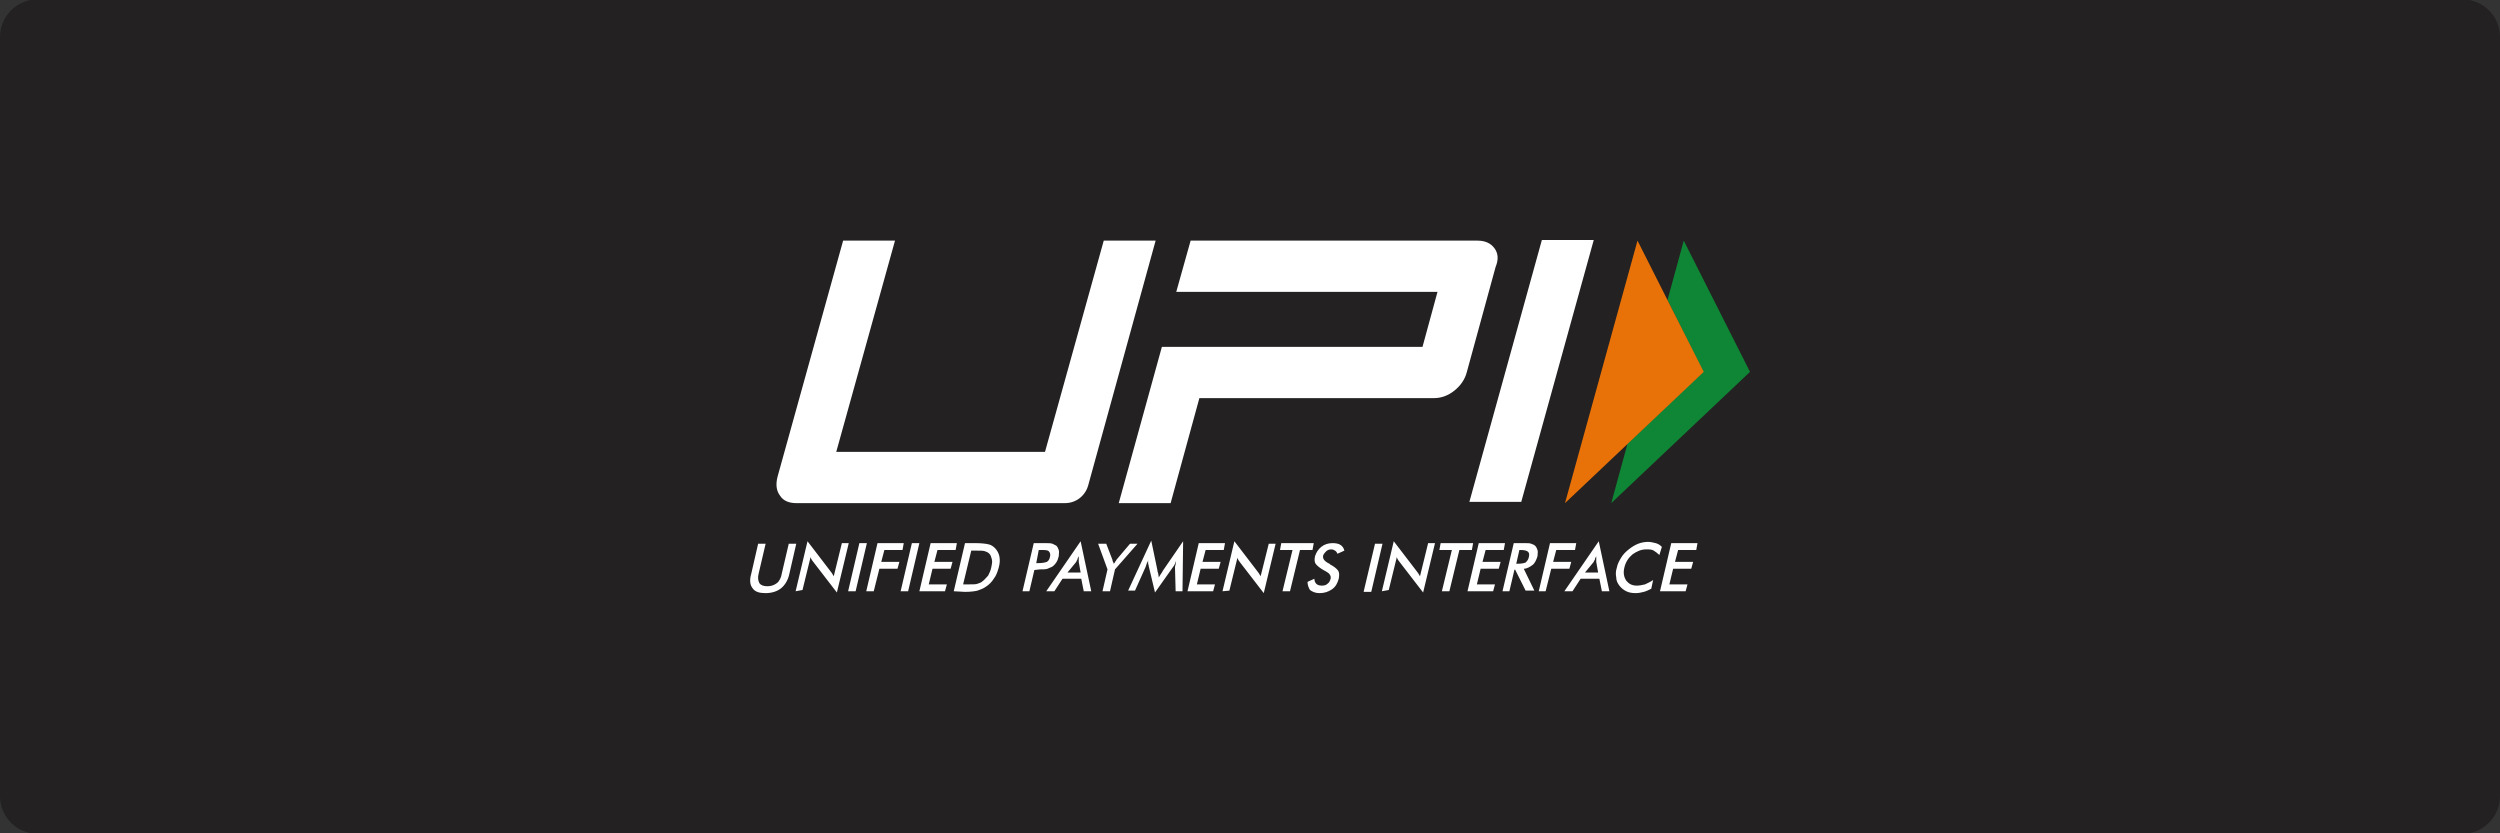 <?xml version="1.0" encoding="utf-8"?>
<!-- Generator: Adobe Illustrator 26.1.0, SVG Export Plug-In . SVG Version: 6.00 Build 0)  -->
<svg version="1.1"
	 id="svg2" sodipodi:docname="Deposit-Logo-Master-File_[D]Tom Horn-A-light-01.eps" xmlns:cc="http://creativecommons.org/ns#" xmlns:dc="http://purl.org/dc/elements/1.1/" xmlns:inkscape="http://www.inkscape.org/namespaces/inkscape" xmlns:rdf="http://www.w3.org/1999/02/22-rdf-syntax-ns#" xmlns:sodipodi="http://sodipodi.sourceforge.net/DTD/sodipodi-0.dtd" xmlns:svg="http://www.w3.org/2000/svg"
	 xmlns="http://www.w3.org/2000/svg" xmlns:xlink="http://www.w3.org/1999/xlink" x="0px" y="0px" viewBox="0 0 400 133.3"
	 style="enable-background:new 0 0 400 133.3;" xml:space="preserve">
<rect x="0" y="0" width="400" height="133.3" fill="#333333" stroke="none"/>
<style type="text/css">
	.st0{fill:#B1B1B0;}
	.st1{fill:#28272A;}
	.st2{fill:#232121;}
	.st3{fill-rule:evenodd;clip-rule:evenodd;fill:#FFFFFF;}
	.st4{fill-rule:evenodd;clip-rule:evenodd;fill:#0E8635;}
	.st5{fill-rule:evenodd;clip-rule:evenodd;fill:#E97208;}
	.st6{fill-rule:evenodd;clip-rule:evenodd;fill:#C7C7C7;}
	.st7{fill-rule:evenodd;clip-rule:evenodd;fill:#EAEAEA;}
	.st8{fill-rule:evenodd;clip-rule:evenodd;fill:#3A3734;}
	.st9{fill-rule:evenodd;clip-rule:evenodd;fill:#716D6A;}
	.st10{fill-rule:evenodd;clip-rule:evenodd;fill:#606060;}
	.st11{fill-rule:evenodd;clip-rule:evenodd;fill:#878787;}
	.st12{fill-rule:evenodd;clip-rule:evenodd;fill:#7C7D7F;}
	.st13{fill-rule:evenodd;clip-rule:evenodd;fill:#98999B;}
	.st14{fill-rule:evenodd;clip-rule:evenodd;fill:#586A6C;}
	.st15{fill-rule:evenodd;clip-rule:evenodd;fill:#7F9899;}
</style>
<path class="st2" d="M394,133.4H6c-3.3,0-6-2.7-6-6V5.9c0-3.3,2.7-6,6-6h388c3.3,0,6,2.7,6,6v121.5C400,130.7,397.3,133.4,394,133.4
	z"/>
<g>
</g>
<g>
	<path class="st3" d="M121.3,87h1.2l-1.1,4.7c-0.2,0.7-0.1,1.2,0.1,1.6c0.2,0.3,0.6,0.5,1.3,0.5c0.6,0,1.1-0.2,1.5-0.5
		c0.4-0.3,0.7-0.9,0.8-1.6l1.1-4.7h1.2l-1.1,4.8c-0.2,1-0.7,1.8-1.3,2.3c-0.6,0.5-1.5,0.8-2.5,0.8c-1,0-1.7-0.2-2.1-0.8
		c-0.4-0.5-0.5-1.3-0.2-2.3L121.3,87L121.3,87z M265.6,94.6l1.8-7.7h4.2l-0.2,1.1h-2.9l-0.5,1.9h2.9l-0.3,1.1h-2.9l-0.6,2.5h2.9
		l-0.3,1.1L265.6,94.6L265.6,94.6z M265.5,88.8c-0.3-0.3-0.6-0.5-0.9-0.7c-0.3-0.2-0.7-0.2-1.2-0.2c-0.8,0-1.5,0.3-2.2,0.8
		c-0.6,0.5-1.1,1.2-1.3,2.1c-0.2,0.8-0.1,1.5,0.3,2.1c0.4,0.5,0.9,0.8,1.7,0.8c0.4,0,0.9-0.1,1.3-0.2c0.4-0.2,0.9-0.4,1.3-0.7
		l-0.3,1.4c-0.4,0.2-0.8,0.4-1.2,0.5c-0.4,0.1-0.8,0.2-1.3,0.2c-0.6,0-1.1-0.1-1.5-0.3c-0.4-0.2-0.8-0.5-1.1-0.9
		c-0.3-0.4-0.5-0.8-0.5-1.3c-0.1-0.5-0.1-1,0.1-1.6c0.1-0.6,0.4-1.1,0.7-1.6c0.3-0.5,0.7-0.9,1.2-1.3c0.5-0.4,1-0.7,1.5-0.9
		c0.5-0.2,1.1-0.3,1.6-0.3c0.4,0,0.8,0.1,1.2,0.2c0.4,0.1,0.7,0.3,1,0.6L265.5,88.8z M253.6,91.6h2.1l-0.3-1.7c0-0.1,0-0.2,0-0.4
		c0-0.2,0-0.3,0-0.5c-0.1,0.2-0.2,0.3-0.2,0.5c-0.1,0.2-0.2,0.3-0.2,0.4L253.6,91.6L253.6,91.6z M256.3,94.6l-0.4-2h-3l-1.3,2h-1.3
		l5.5-8l1.7,8H256.3z M246.2,94.6l1.8-7.7h4.2L252,88H249l-0.5,1.9h2.9l-0.3,1.1h-2.9l-0.9,3.6L246.2,94.6L246.2,94.6L246.2,94.6z
		 M242.6,90.2h0.2c0.6,0,1.1-0.1,1.3-0.2c0.2-0.2,0.4-0.4,0.5-0.8c0.1-0.4,0.1-0.7-0.1-0.9c-0.2-0.2-0.6-0.3-1.2-0.3h-0.2
		L242.6,90.2L242.6,90.2z M242.3,91.2l-0.8,3.4h-1.1l1.8-7.7h1.7c0.5,0,0.9,0,1.1,0.1c0.3,0.1,0.5,0.2,0.6,0.3
		c0.2,0.2,0.3,0.4,0.4,0.7c0.1,0.3,0,0.6,0,1c-0.2,0.6-0.4,1.1-0.8,1.4c-0.4,0.3-0.9,0.6-1.4,0.6l1.7,3.5h-1.4l-1.7-3.4L242.3,91.2
		L242.3,91.2z M234.8,94.6l1.8-7.7h4.2l-0.2,1.1h-2.9l-0.5,1.9h2.9l-0.3,1.1h-2.9l-0.6,2.5h2.9l-0.3,1.1L234.8,94.6L234.8,94.6z
		 M233.5,88l-1.6,6.6h-1.2l1.6-6.6h-2l0.2-1.1h5.2l-0.2,1.1H233.5L233.5,88z M221.1,94.6l1.9-8l3.6,4.7c0.1,0.1,0.2,0.3,0.3,0.4
		c0.1,0.2,0.2,0.3,0.3,0.5l1.3-5.3h1.1l-1.9,7.9l-3.7-4.8c-0.1-0.1-0.2-0.3-0.3-0.4c-0.1-0.2-0.2-0.3-0.2-0.5l-1.3,5.3L221.1,94.6
		L221.1,94.6L221.1,94.6z M218.2,94.6L220,87h1.2l-1.8,7.7H218.2z M209.2,93.1l1.1-0.5c0,0.3,0.1,0.6,0.3,0.8
		c0.2,0.2,0.5,0.3,0.9,0.3c0.4,0,0.7-0.1,0.9-0.3c0.3-0.2,0.4-0.5,0.5-0.8c0.1-0.5-0.2-0.9-0.8-1.2c-0.1-0.1-0.2-0.1-0.2-0.1
		c-0.7-0.4-1.2-0.8-1.4-1.1c-0.2-0.3-0.2-0.7-0.1-1.2c0.2-0.6,0.5-1.1,1-1.5c0.5-0.4,1.1-0.6,1.8-0.6c0.6,0,1,0.1,1.3,0.3
		c0.3,0.2,0.5,0.5,0.6,0.9l-1.1,0.5c-0.1-0.2-0.2-0.4-0.4-0.5c-0.2-0.1-0.3-0.2-0.6-0.2c-0.3,0-0.6,0.1-0.8,0.3
		c-0.2,0.2-0.4,0.4-0.5,0.7c-0.1,0.5,0.2,0.9,1,1.3c0.1,0,0.1,0.1,0.1,0.1c0.6,0.3,1.1,0.7,1.3,1c0.2,0.3,0.2,0.7,0.1,1.3
		c-0.2,0.7-0.5,1.3-1.1,1.7c-0.6,0.4-1.2,0.6-2,0.6c-0.6,0-1.1-0.2-1.5-0.5C209.4,94.1,209.2,93.6,209.2,93.1L209.2,93.1z M208,88
		l-1.6,6.6h-1.2l1.6-6.6h-2l0.2-1.1h5.2l-0.2,1.1H208z M195.6,94.6l1.9-8l3.6,4.7c0.1,0.1,0.2,0.3,0.3,0.4c0.1,0.2,0.2,0.3,0.3,0.5
		L203,87h1.1l-1.9,7.9l-3.7-4.8c-0.1-0.1-0.2-0.3-0.3-0.4c-0.1-0.2-0.2-0.3-0.2-0.5l-1.3,5.3L195.6,94.6L195.6,94.6L195.6,94.6z
		 M190,94.6l1.8-7.7h4.2l-0.2,1.1h-2.9l-0.5,1.9h2.9L195,91h-2.9l-0.6,2.5h2.9l-0.3,1.1L190,94.6L190,94.6z M188,90.8
		c0-0.1,0-0.2,0.1-0.5c0-0.2,0-0.4,0.1-0.6c-0.1,0.2-0.2,0.3-0.2,0.5c-0.1,0.2-0.2,0.4-0.3,0.5l-2.9,4.1l-1-4.2
		c0-0.2-0.1-0.3-0.1-0.5c0-0.2,0-0.3,0-0.5c0,0.2-0.1,0.3-0.2,0.5c-0.1,0.2-0.1,0.4-0.2,0.6l-1.7,3.8h-1.1l3.7-8l1,4.8
		c0,0.1,0,0.2,0.1,0.4c0,0.2,0.1,0.4,0.1,0.7c0.1-0.2,0.3-0.5,0.5-0.8c0.1-0.1,0.1-0.2,0.1-0.2l3.3-4.8l-0.1,8h-1.1L188,90.8
		L188,90.8z M176.4,94.6l0.8-3.5l-1.5-4.1h1.3l1,2.6c0,0.1,0,0.2,0.1,0.3c0,0.1,0.1,0.2,0.1,0.3c0.1-0.1,0.2-0.2,0.2-0.3
		c0.1-0.1,0.2-0.2,0.2-0.3l2.2-2.6h1.2l-3.6,4.1l-0.8,3.5L176.4,94.6L176.4,94.6L176.4,94.6z M170.8,91.6h2.1l-0.3-1.7
		c0-0.1,0-0.2,0-0.4c0-0.2,0-0.3,0-0.5c-0.1,0.2-0.2,0.3-0.2,0.5c-0.1,0.2-0.2,0.3-0.2,0.4L170.8,91.6L170.8,91.6z M173.4,94.6
		l-0.4-2h-3l-1.3,2h-1.3l5.5-8l1.7,8H173.4z M165.8,90.1h0.3c0.7,0,1.1-0.1,1.4-0.2c0.3-0.2,0.4-0.4,0.5-0.8c0.1-0.4,0-0.7-0.2-0.9
		c-0.2-0.2-0.6-0.2-1.3-0.2h-0.3L165.8,90.1L165.8,90.1z M165.5,91.2l-0.8,3.4h-1.1l1.8-7.7h1.8c0.6,0,0.9,0,1.2,0.1
		c0.2,0.1,0.4,0.2,0.6,0.3c0.2,0.2,0.3,0.4,0.4,0.7c0.1,0.3,0,0.6,0,1c-0.1,0.4-0.2,0.7-0.4,1c-0.2,0.3-0.5,0.6-0.7,0.7
		c-0.2,0.1-0.5,0.2-0.7,0.3c-0.3,0.1-0.7,0.1-1.2,0.1L165.5,91.2L165.5,91.2L165.5,91.2z M154.1,93.5h1c0.6,0,1,0,1.3-0.1
		c0.3-0.1,0.6-0.2,0.8-0.4c0.3-0.2,0.6-0.6,0.9-0.9c0.2-0.4,0.4-0.8,0.5-1.3c0.1-0.5,0.2-0.9,0.1-1.3c-0.1-0.4-0.2-0.7-0.4-0.9
		c-0.2-0.2-0.4-0.3-0.7-0.4c-0.3-0.1-0.7-0.1-1.3-0.1h-0.9L154.1,93.5L154.1,93.5z M152.6,94.6l1.8-7.7h1.6c1.1,0,1.8,0.1,2.2,0.2
		c0.4,0.1,0.7,0.3,1,0.6c0.3,0.3,0.6,0.8,0.7,1.3c0.1,0.5,0.1,1.1-0.1,1.8c-0.2,0.7-0.4,1.3-0.8,1.8c-0.3,0.5-0.8,1-1.3,1.3
		c-0.4,0.3-0.8,0.4-1.3,0.6c-0.4,0.1-1.1,0.2-2,0.2L152.6,94.6L152.6,94.6L152.6,94.6z M147.1,94.6l1.8-7.7h4.2l-0.2,1.1h-2.9
		l-0.5,1.9h2.9l-0.3,1.1h-2.9l-0.6,2.5h2.9l-0.3,1.1L147.1,94.6L147.1,94.6z M144.1,94.6l1.8-7.7h1.2l-1.8,7.7H144.1L144.1,94.6z
		 M138.6,94.6l1.8-7.7h4.2l-0.2,1.1h-2.9l-0.5,1.9h2.9l-0.3,1.1h-2.9l-0.9,3.6L138.6,94.6L138.6,94.6L138.6,94.6z M135.7,94.6
		l1.8-7.7h1.2l-1.8,7.7H135.7L135.7,94.6z M127.3,94.6l1.9-8l3.6,4.7c0.1,0.1,0.2,0.3,0.3,0.4c0.1,0.2,0.2,0.3,0.3,0.5l1.3-5.3h1.1
		l-1.9,7.9l-3.7-4.8c-0.1-0.1-0.2-0.3-0.3-0.4c-0.1-0.2-0.2-0.3-0.2-0.5l-1.3,5.3L127.3,94.6L127.3,94.6L127.3,94.6z"/>
	<path class="st3" d="M243.4,80.3h-8.3l11.6-41.9h8.3L243.4,80.3z M174.1,77.7c-0.5,1.7-2,2.8-3.7,2.8h-43c-1.2,0-2.1-0.4-2.6-1.2
		c-0.6-0.8-0.7-1.8-0.4-3l10.5-37.8h8.3l-9.4,33.8h33.4l9.4-33.8h8.3L174.1,77.7L174.1,77.7z M239.1,39.7c-0.6-0.8-1.5-1.2-2.7-1.2
		h-45.9l-2.3,8.2H230l-2.4,8.8h-33.4v0h-8.3l-6.9,25h8.3l4.6-16.8h37.5c1.2,0,2.3-0.4,3.3-1.2c1-0.8,1.7-1.8,2-3l4.6-16.8
		C239.8,41.5,239.7,40.5,239.1,39.7L239.1,39.7z"/>
	<path class="st4" d="M269.4,38.5l10.6,21l-22.2,21l2.6-9.5l12.1-11.5L266.8,48L269.4,38.5z"/>
	<path class="st5" d="M262,38.5l10.6,21l-22.2,21L262,38.5z"/>
</g>
</svg>
